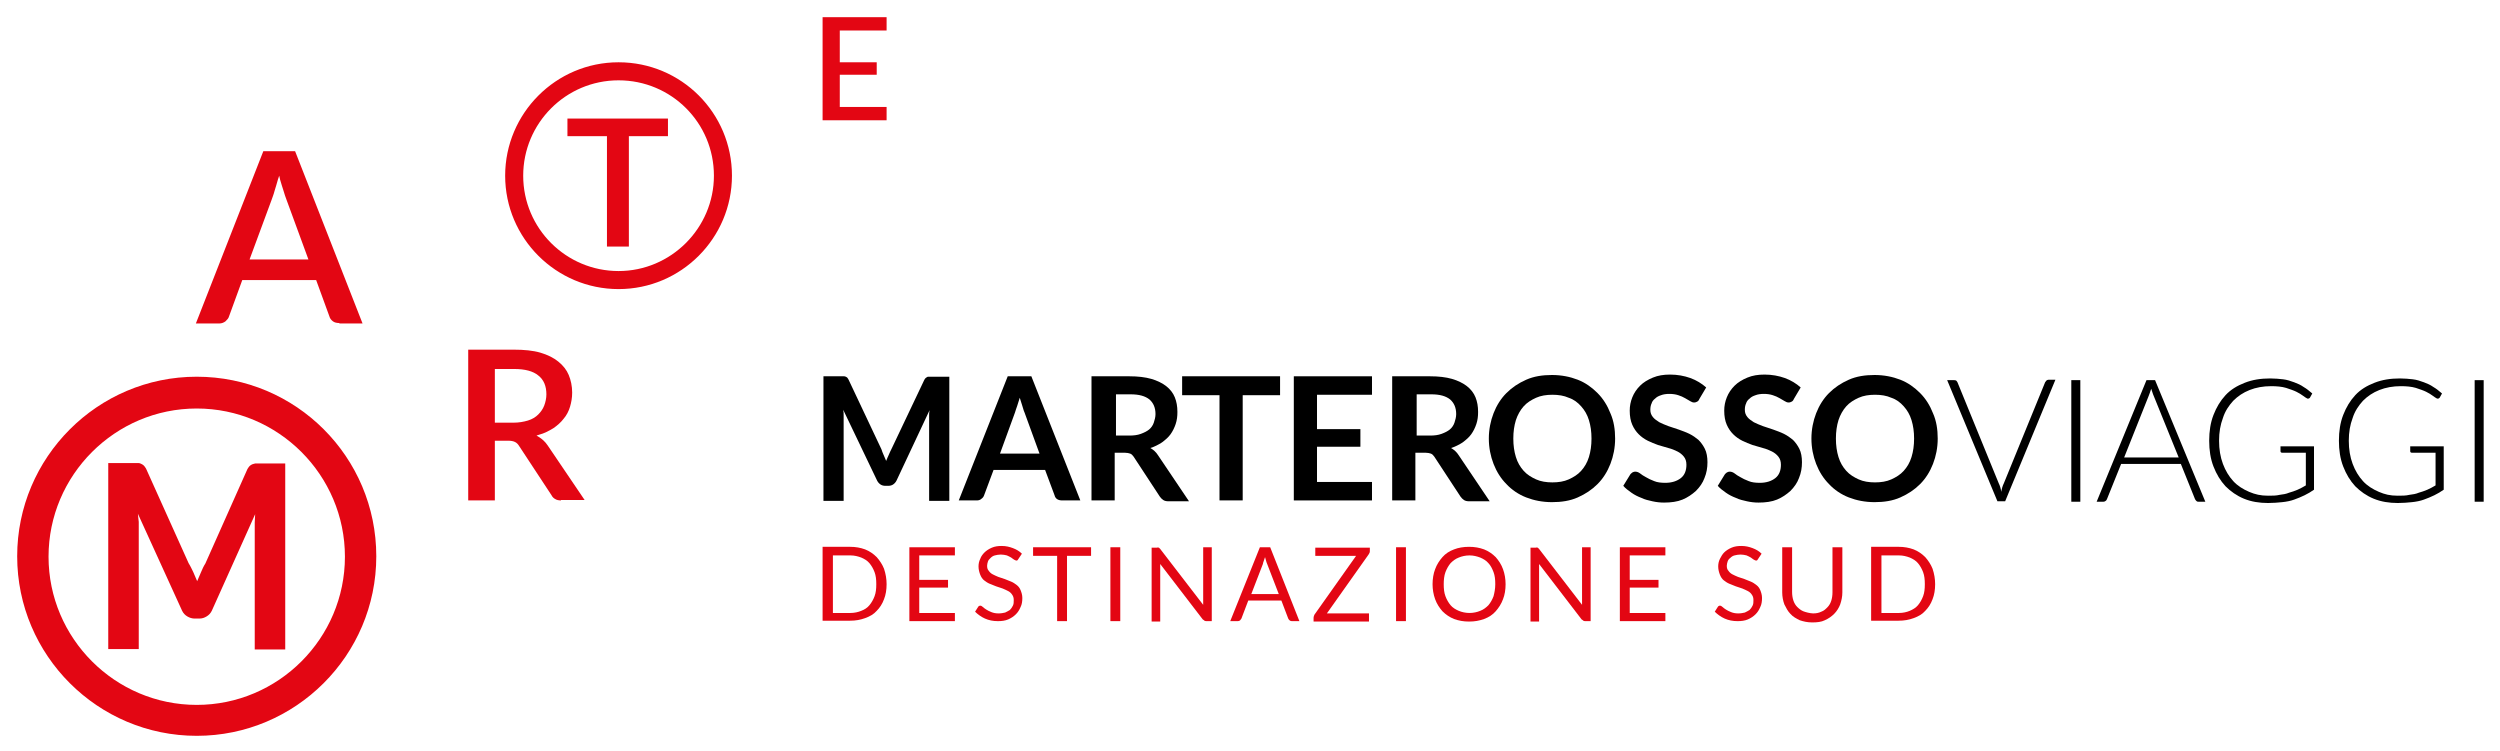 <?xml version="1.0" encoding="utf-8"?>
<!-- Generator: Adobe Illustrator 24.3.0, SVG Export Plug-In . SVG Version: 6.00 Build 0)  -->
<svg version="1.1" id="MarteRossoViaggi" xmlns="http://www.w3.org/2000/svg" xmlns:xlink="http://www.w3.org/1999/xlink" x="0px"
	 y="0px" viewBox="0 0 582 174.8" style="enable-background:new 0 0 582 174.8;" xml:space="preserve">
<style type="text/css">
	.st0{fill:#E30613;}
</style>
<g>
	<g>
		<g>
			<path class="st0" d="M206.4,136c0,1.3-0.2,2.5-0.6,3.5c-0.4,1.1-1,2-1.7,2.7c-0.7,0.8-1.6,1.3-2.7,1.7s-2.2,0.6-3.5,0.6h-6.4
				v-17.2h6.4c1.3,0,2.4,0.2,3.5,0.6c1,0.4,1.9,1,2.7,1.8c0.7,0.8,1.3,1.7,1.7,2.7C206.2,133.6,206.4,134.8,206.4,136z M204,136
				c0-1.1-0.1-2-0.4-2.8c-0.3-0.8-0.7-1.5-1.2-2.1c-0.5-0.6-1.2-1-1.9-1.3c-0.8-0.3-1.6-0.5-2.5-0.5h-4.1v13.4h4.1
				c0.9,0,1.8-0.2,2.5-0.5c0.8-0.3,1.4-0.7,1.9-1.3c0.5-0.6,0.9-1.3,1.2-2.1C203.9,138,204,137.1,204,136z"/>
			<path class="st0" d="M222.3,127.4v1.9h-8.3v5.7h6.7v1.8h-6.7v5.9h8.3v1.9h-10.6v-17.2H222.3z"/>
			<path class="st0" d="M237.1,130.1c-0.1,0.1-0.1,0.2-0.2,0.3c-0.1,0.1-0.2,0.1-0.3,0.1c-0.1,0-0.3-0.1-0.5-0.2
				c-0.2-0.1-0.4-0.3-0.7-0.5c-0.3-0.2-0.6-0.3-1-0.5c-0.4-0.1-0.9-0.2-1.4-0.2c-0.5,0-1,0.1-1.4,0.2c-0.4,0.1-0.7,0.3-1,0.6
				s-0.5,0.5-0.6,0.8c-0.1,0.3-0.2,0.7-0.2,1c0,0.5,0.1,0.9,0.4,1.2c0.2,0.3,0.5,0.6,0.9,0.8c0.4,0.2,0.8,0.4,1.3,0.6
				c0.5,0.2,1,0.3,1.5,0.5c0.5,0.2,1,0.4,1.5,0.6s0.9,0.5,1.3,0.8s0.7,0.7,0.9,1.2c0.2,0.5,0.4,1.1,0.4,1.8c0,0.8-0.1,1.5-0.4,2.1
				c-0.3,0.7-0.6,1.2-1.1,1.7s-1.1,0.9-1.8,1.2c-0.7,0.3-1.5,0.4-2.4,0.4c-1.1,0-2.1-0.2-3-0.6s-1.7-1-2.3-1.6l0.7-1.1
				c0.1-0.1,0.1-0.2,0.2-0.2c0.1-0.1,0.2-0.1,0.3-0.1c0.2,0,0.4,0.1,0.6,0.3c0.2,0.2,0.5,0.4,0.8,0.6c0.3,0.2,0.7,0.4,1.2,0.6
				c0.5,0.2,1,0.3,1.7,0.3c0.6,0,1-0.1,1.5-0.2c0.4-0.2,0.8-0.4,1.1-0.6c0.3-0.3,0.5-0.6,0.7-1c0.2-0.4,0.2-0.8,0.2-1.3
				c0-0.5-0.1-0.9-0.4-1.3c-0.2-0.3-0.5-0.6-0.9-0.8c-0.4-0.2-0.8-0.4-1.3-0.6c-0.5-0.2-1-0.3-1.5-0.5s-1-0.4-1.5-0.6
				c-0.5-0.2-0.9-0.5-1.3-0.8c-0.4-0.3-0.7-0.8-0.9-1.3c-0.2-0.5-0.4-1.2-0.4-1.9c0-0.6,0.1-1.2,0.4-1.8c0.2-0.6,0.6-1.1,1-1.5
				c0.4-0.4,1-0.8,1.7-1.1c0.7-0.3,1.4-0.4,2.3-0.4c1,0,1.8,0.2,2.6,0.5c0.8,0.3,1.5,0.7,2.1,1.3L237.1,130.1z"/>
			<path class="st0" d="M254,127.4v2h-5.6v15.2h-2.3v-15.2h-5.6v-2H254z"/>
			<path class="st0" d="M260.8,144.6h-2.3v-17.2h2.3V144.6z"/>
			<path class="st0" d="M269.8,127.5c0.1,0.1,0.2,0.2,0.3,0.3l10,13c0-0.2,0-0.4,0-0.6c0-0.2,0-0.4,0-0.6v-12.2h2v17.2h-1.2
				c-0.2,0-0.3,0-0.5-0.1c-0.1-0.1-0.2-0.2-0.4-0.3l-9.9-12.9c0,0.2,0,0.4,0,0.6c0,0.2,0,0.4,0,0.5v12.3h-2v-17.2h1.2
				C269.5,127.4,269.7,127.5,269.8,127.5z"/>
			<path class="st0" d="M302.5,144.6h-1.8c-0.2,0-0.4-0.1-0.5-0.2c-0.1-0.1-0.2-0.2-0.3-0.4l-1.6-4.2h-7.7l-1.6,4.2
				c-0.1,0.1-0.2,0.3-0.3,0.4c-0.1,0.1-0.3,0.2-0.5,0.2h-1.8l6.9-17.2h2.4L302.5,144.6z M291.3,138.3h6.4l-2.7-7
				c-0.2-0.4-0.3-1-0.5-1.6c-0.1,0.3-0.2,0.6-0.3,0.9c-0.1,0.3-0.2,0.5-0.2,0.7L291.3,138.3z"/>
			<path class="st0" d="M318.9,127.4v0.9c0,0.3-0.1,0.5-0.3,0.8l-9.7,13.7h9.8v1.9h-12.9v-0.9c0-0.2,0.1-0.5,0.2-0.7l9.7-13.7h-9.5
				v-1.9H318.9z"/>
			<path class="st0" d="M327.3,144.6h-2.3v-17.2h2.3V144.6z"/>
			<path class="st0" d="M350.5,136c0,1.3-0.2,2.5-0.6,3.5c-0.4,1.1-1,2-1.7,2.8c-0.7,0.8-1.6,1.4-2.7,1.8s-2.2,0.6-3.5,0.6
				c-1.3,0-2.4-0.2-3.5-0.6c-1-0.4-1.9-1-2.7-1.8c-0.7-0.8-1.3-1.7-1.7-2.8c-0.4-1.1-0.6-2.3-0.6-3.5s0.2-2.5,0.6-3.5
				c0.4-1.1,1-2,1.7-2.8c0.7-0.8,1.6-1.4,2.7-1.8c1-0.4,2.2-0.6,3.5-0.6c1.3,0,2.4,0.2,3.5,0.6c1,0.4,1.9,1,2.7,1.8
				c0.7,0.8,1.3,1.7,1.7,2.8C350.3,133.6,350.5,134.8,350.5,136z M348.1,136c0-1.1-0.1-2-0.4-2.8c-0.3-0.8-0.7-1.6-1.2-2.1
				c-0.5-0.6-1.2-1-1.9-1.3c-0.8-0.3-1.6-0.5-2.5-0.5c-0.9,0-1.8,0.2-2.5,0.5c-0.8,0.3-1.4,0.8-1.9,1.3c-0.5,0.6-0.9,1.3-1.2,2.1
				c-0.3,0.8-0.4,1.8-0.4,2.8c0,1.1,0.1,2,0.4,2.8s0.7,1.5,1.2,2.1c0.5,0.6,1.2,1,1.9,1.3s1.6,0.5,2.5,0.5c0.9,0,1.8-0.2,2.5-0.5
				c0.8-0.3,1.4-0.8,1.9-1.3c0.5-0.6,0.9-1.3,1.2-2.1C347.9,138,348.1,137.1,348.1,136z"/>
			<path class="st0" d="M358,127.5c0.1,0.1,0.2,0.2,0.3,0.3l10,13c0-0.2,0-0.4,0-0.6c0-0.2,0-0.4,0-0.6v-12.2h2v17.2h-1.2
				c-0.2,0-0.3,0-0.5-0.1c-0.1-0.1-0.2-0.2-0.4-0.3l-9.9-12.9c0,0.2,0,0.4,0,0.6c0,0.2,0,0.4,0,0.5v12.3h-2v-17.2h1.2
				C357.7,127.4,357.9,127.5,358,127.5z"/>
			<path class="st0" d="M387.7,127.4v1.9h-8.3v5.7h6.7v1.8h-6.7v5.9h8.3v1.9h-10.6v-17.2H387.7z"/>
			<path class="st0" d="M409.3,130.1c-0.1,0.1-0.1,0.2-0.2,0.3c-0.1,0.1-0.2,0.1-0.3,0.1c-0.1,0-0.3-0.1-0.5-0.2
				c-0.2-0.1-0.4-0.3-0.7-0.5c-0.3-0.2-0.6-0.3-1-0.5c-0.4-0.1-0.9-0.2-1.4-0.2c-0.5,0-1,0.1-1.4,0.2c-0.4,0.1-0.7,0.3-1,0.6
				c-0.3,0.2-0.5,0.5-0.6,0.8c-0.1,0.3-0.2,0.7-0.2,1c0,0.5,0.1,0.9,0.4,1.2c0.2,0.3,0.5,0.6,0.9,0.8c0.4,0.2,0.8,0.4,1.3,0.6
				c0.5,0.2,1,0.3,1.5,0.5c0.5,0.2,1,0.4,1.5,0.6c0.5,0.2,0.9,0.5,1.3,0.8c0.4,0.3,0.7,0.7,0.9,1.2c0.2,0.5,0.4,1.1,0.4,1.8
				c0,0.8-0.1,1.5-0.4,2.1c-0.3,0.7-0.6,1.2-1.1,1.7c-0.5,0.5-1.1,0.9-1.8,1.2c-0.7,0.3-1.5,0.4-2.4,0.4c-1.1,0-2.1-0.2-3-0.6
				s-1.7-1-2.3-1.6l0.7-1.1c0.1-0.1,0.1-0.2,0.2-0.2c0.1-0.1,0.2-0.1,0.3-0.1c0.2,0,0.4,0.1,0.6,0.3c0.2,0.2,0.5,0.4,0.8,0.6
				c0.3,0.2,0.7,0.4,1.2,0.6c0.5,0.2,1,0.3,1.7,0.3c0.6,0,1-0.1,1.5-0.2c0.4-0.2,0.8-0.4,1.1-0.6c0.3-0.3,0.5-0.6,0.7-1
				c0.2-0.4,0.2-0.8,0.2-1.3c0-0.5-0.1-0.9-0.4-1.3c-0.2-0.3-0.5-0.6-0.9-0.8c-0.4-0.2-0.8-0.4-1.3-0.6c-0.5-0.2-1-0.3-1.5-0.5
				c-0.5-0.2-1-0.4-1.5-0.6c-0.5-0.2-0.9-0.5-1.3-0.8c-0.4-0.3-0.7-0.8-0.9-1.3s-0.4-1.2-0.4-1.9c0-0.6,0.1-1.2,0.4-1.8
				s0.6-1.1,1-1.5c0.4-0.4,1-0.8,1.7-1.1c0.7-0.3,1.4-0.4,2.3-0.4c1,0,1.8,0.2,2.6,0.5c0.8,0.3,1.5,0.7,2.1,1.3L409.3,130.1z"/>
			<path class="st0" d="M422.1,142.8c0.7,0,1.3-0.1,1.9-0.4c0.6-0.2,1-0.6,1.4-1c0.4-0.4,0.7-0.9,0.9-1.5c0.2-0.6,0.3-1.3,0.3-2
				v-10.5h2.3v10.5c0,1-0.2,1.9-0.5,2.8c-0.3,0.8-0.8,1.6-1.4,2.2c-0.6,0.6-1.3,1.1-2.2,1.5c-0.8,0.4-1.8,0.5-2.9,0.5
				s-2-0.2-2.9-0.5c-0.8-0.4-1.6-0.8-2.2-1.5c-0.6-0.6-1-1.4-1.4-2.2c-0.3-0.8-0.5-1.8-0.5-2.8v-10.5h2.3v10.4c0,0.7,0.1,1.4,0.3,2
				c0.2,0.6,0.5,1.1,0.9,1.5c0.4,0.4,0.9,0.8,1.4,1S421.4,142.8,422.1,142.8z"/>
			<path class="st0" d="M450.5,136c0,1.3-0.2,2.5-0.6,3.5c-0.4,1.1-1,2-1.7,2.7c-0.7,0.8-1.6,1.3-2.7,1.7s-2.2,0.6-3.5,0.6h-6.4
				v-17.2h6.4c1.3,0,2.4,0.2,3.5,0.6c1,0.4,1.9,1,2.7,1.8c0.7,0.8,1.3,1.7,1.7,2.7C450.3,133.6,450.5,134.8,450.5,136z M448.1,136
				c0-1.1-0.1-2-0.4-2.8s-0.7-1.5-1.2-2.1c-0.5-0.6-1.2-1-1.9-1.3c-0.8-0.3-1.6-0.5-2.5-0.5h-4.1v13.4h4.1c0.9,0,1.8-0.2,2.5-0.5
				s1.4-0.7,1.9-1.3c0.5-0.6,0.9-1.3,1.2-2.1S448.1,137.1,448.1,136z"/>
		</g>
		<g>
			<path d="M205.7,105.9c0.2,0.5,0.4,0.9,0.6,1.4c0.2-0.5,0.4-1,0.6-1.4c0.2-0.5,0.4-0.9,0.6-1.3l7.6-16c0.1-0.2,0.2-0.4,0.3-0.5
				s0.2-0.2,0.4-0.3c0.1-0.1,0.3-0.1,0.5-0.1c0.2,0,0.4,0,0.6,0h4.1v28.9h-4.7V97.9c0-0.3,0-0.7,0-1.1c0-0.4,0-0.8,0.1-1.3
				l-7.7,16.4c-0.2,0.4-0.5,0.7-0.8,0.9c-0.3,0.2-0.7,0.3-1.1,0.3h-0.7c-0.4,0-0.8-0.1-1.1-0.3c-0.3-0.2-0.6-0.5-0.8-0.9l-7.9-16.5
				c0.1,0.4,0.1,0.9,0.1,1.3c0,0.4,0,0.8,0,1.2v18.7h-4.7V87.6h4.1c0.2,0,0.4,0,0.6,0c0.2,0,0.3,0,0.5,0.1c0.1,0.1,0.3,0.1,0.4,0.3
				c0.1,0.1,0.2,0.3,0.3,0.5l7.6,16.1C205.3,105,205.5,105.4,205.7,105.9z"/>
			<path d="M251.5,116.5h-4.2c-0.5,0-0.9-0.1-1.2-0.3c-0.3-0.2-0.5-0.5-0.6-0.9l-2.2-5.9h-12l-2.2,5.9c-0.1,0.3-0.3,0.6-0.6,0.8
				c-0.3,0.3-0.7,0.4-1.1,0.4h-4.2l11.4-28.9h5.5L251.5,116.5z M232.8,105.6h9.2l-3.5-9.6c-0.2-0.4-0.3-0.9-0.5-1.5
				s-0.4-1.2-0.6-1.9c-0.2,0.7-0.4,1.3-0.6,1.9c-0.2,0.6-0.4,1.1-0.5,1.5L232.8,105.6z"/>
			<path d="M259.5,105.2v11.3h-5.4V87.6h8.8c2,0,3.7,0.2,5.1,0.6c1.4,0.4,2.6,1,3.5,1.7c0.9,0.7,1.6,1.6,2,2.6
				c0.4,1,0.6,2.1,0.6,3.4c0,1-0.1,1.9-0.4,2.8s-0.7,1.7-1.2,2.4c-0.5,0.7-1.2,1.3-2,1.9c-0.8,0.5-1.7,1-2.7,1.3
				c0.7,0.4,1.3,0.9,1.8,1.7l7.2,10.7h-4.8c-0.5,0-0.9-0.1-1.2-0.3c-0.3-0.2-0.6-0.5-0.8-0.8l-6.1-9.3c-0.2-0.3-0.5-0.6-0.8-0.7
				c-0.3-0.1-0.7-0.2-1.2-0.2H259.5z M259.5,101.4h3.4c1,0,1.9-0.1,2.7-0.4c0.8-0.3,1.4-0.6,1.9-1c0.5-0.4,0.9-1,1.1-1.6
				c0.2-0.6,0.4-1.3,0.4-2c0-1.5-0.5-2.6-1.4-3.4c-1-0.8-2.4-1.2-4.4-1.2h-3.4V101.4z"/>
			<path d="M298,87.6V92h-8.7v24.5h-5.4V92h-8.7v-4.4H298z"/>
			<path d="M319.4,87.6v4.3h-12.8v8h10.1v4.1h-10.1v8.2h12.8v4.3h-18.2V87.6H319.4z"/>
			<path d="M329.5,105.2v11.3h-5.4V87.6h8.8c2,0,3.7,0.2,5.1,0.6c1.4,0.4,2.6,1,3.5,1.7c0.9,0.7,1.6,1.6,2,2.6
				c0.4,1,0.6,2.1,0.6,3.4c0,1-0.1,1.9-0.4,2.8s-0.7,1.7-1.2,2.4c-0.5,0.7-1.2,1.3-2,1.9c-0.8,0.5-1.7,1-2.7,1.3
				c0.7,0.4,1.3,0.9,1.8,1.7l7.2,10.7h-4.8c-0.5,0-0.9-0.1-1.2-0.3c-0.3-0.2-0.6-0.5-0.8-0.8l-6.1-9.3c-0.2-0.3-0.5-0.6-0.8-0.7
				c-0.3-0.1-0.7-0.2-1.2-0.2H329.5z M329.5,101.4h3.4c1,0,1.9-0.1,2.7-0.4c0.8-0.3,1.4-0.6,1.9-1c0.5-0.4,0.9-1,1.1-1.6
				c0.2-0.6,0.4-1.3,0.4-2c0-1.5-0.5-2.6-1.4-3.4c-1-0.8-2.4-1.2-4.4-1.2h-3.4V101.4z"/>
			<path d="M376,102.1c0,2.1-0.4,4.1-1.1,5.9c-0.7,1.8-1.7,3.4-3,4.7c-1.3,1.3-2.8,2.3-4.6,3.1s-3.8,1.1-6,1.1c-2.2,0-4.2-0.4-6-1.1
				s-3.4-1.8-4.6-3.1c-1.3-1.3-2.3-2.9-3-4.7c-0.7-1.8-1.1-3.8-1.1-5.9s0.4-4.1,1.1-5.9s1.7-3.4,3-4.7c1.3-1.3,2.8-2.3,4.6-3.1
				s3.8-1.1,6-1.1c2.2,0,4.2,0.4,6,1.1c1.8,0.7,3.3,1.8,4.6,3.1c1.3,1.3,2.3,2.9,3,4.7C375.7,98,376,100,376,102.1z M370.5,102.1
				c0-1.6-0.2-3-0.6-4.3c-0.4-1.3-1-2.3-1.8-3.2c-0.8-0.9-1.7-1.6-2.9-2c-1.1-0.5-2.4-0.7-3.8-0.7c-1.4,0-2.7,0.2-3.8,0.7
				c-1.1,0.5-2.1,1.1-2.9,2c-0.8,0.9-1.4,2-1.8,3.2c-0.4,1.3-0.6,2.7-0.6,4.3s0.2,3,0.6,4.3c0.4,1.3,1,2.3,1.8,3.2
				c0.8,0.9,1.8,1.5,2.9,2c1.1,0.5,2.4,0.7,3.8,0.7c1.4,0,2.7-0.2,3.8-0.7c1.1-0.5,2.1-1.1,2.9-2c0.8-0.9,1.4-1.9,1.8-3.2
				C370.3,105.1,370.5,103.7,370.5,102.1z"/>
			<path d="M395.6,92.9c-0.1,0.3-0.3,0.5-0.5,0.6c-0.2,0.1-0.4,0.2-0.7,0.2c-0.3,0-0.6-0.1-0.9-0.3s-0.7-0.4-1.2-0.7
				c-0.5-0.3-1-0.5-1.6-0.7c-0.6-0.2-1.3-0.3-2.1-0.3c-0.7,0-1.4,0.1-1.9,0.3c-0.6,0.2-1,0.4-1.4,0.8c-0.4,0.3-0.7,0.7-0.8,1.1
				c-0.2,0.4-0.3,0.9-0.3,1.5c0,0.7,0.2,1.2,0.6,1.7c0.4,0.5,0.9,0.8,1.5,1.2c0.6,0.3,1.3,0.6,2.1,0.9c0.8,0.3,1.6,0.5,2.4,0.8
				c0.8,0.3,1.7,0.6,2.5,1c0.8,0.4,1.5,0.9,2.1,1.4c0.6,0.6,1.1,1.3,1.5,2.1s0.6,1.9,0.6,3.1c0,1.3-0.2,2.5-0.7,3.7
				c-0.4,1.1-1.1,2.1-2,3c-0.9,0.8-1.9,1.5-3.1,2c-1.2,0.5-2.7,0.7-4.3,0.7c-0.9,0-1.8-0.1-2.7-0.3c-0.9-0.2-1.8-0.4-2.6-0.8
				c-0.8-0.3-1.6-0.7-2.3-1.2s-1.4-1-1.9-1.6l1.6-2.6c0.1-0.2,0.3-0.3,0.5-0.5c0.2-0.1,0.4-0.2,0.7-0.2c0.3,0,0.7,0.1,1.1,0.4
				s0.8,0.6,1.4,0.9c0.5,0.3,1.1,0.6,1.9,0.9c0.7,0.3,1.6,0.4,2.6,0.4c1.5,0,2.7-0.4,3.6-1.1s1.3-1.8,1.3-3.1c0-0.8-0.2-1.4-0.6-1.9
				c-0.4-0.5-0.9-0.9-1.5-1.2c-0.6-0.3-1.3-0.6-2.1-0.8c-0.8-0.2-1.6-0.5-2.4-0.7c-0.8-0.3-1.6-0.6-2.4-1c-0.8-0.4-1.5-0.9-2.1-1.5
				c-0.6-0.6-1.1-1.3-1.5-2.2c-0.4-0.9-0.6-2-0.6-3.3c0-1.1,0.2-2.1,0.6-3.1c0.4-1,1-1.9,1.8-2.7c0.8-0.8,1.8-1.4,3-1.9
				s2.5-0.7,4-0.7c1.7,0,3.3,0.3,4.7,0.8c1.4,0.5,2.7,1.3,3.7,2.2L395.6,92.9z"/>
			<path d="M417.6,92.9c-0.1,0.3-0.3,0.5-0.5,0.6c-0.2,0.1-0.4,0.2-0.7,0.2c-0.3,0-0.6-0.1-0.9-0.3s-0.7-0.4-1.2-0.7
				c-0.5-0.3-1-0.5-1.6-0.7c-0.6-0.2-1.3-0.3-2.1-0.3c-0.7,0-1.4,0.1-1.9,0.3c-0.6,0.2-1,0.4-1.4,0.8c-0.4,0.3-0.7,0.7-0.8,1.1
				c-0.2,0.4-0.3,0.9-0.3,1.5c0,0.7,0.2,1.2,0.6,1.7c0.4,0.5,0.9,0.8,1.5,1.2c0.6,0.3,1.3,0.6,2.1,0.9c0.8,0.3,1.6,0.5,2.4,0.8
				c0.8,0.3,1.7,0.6,2.5,1c0.8,0.4,1.5,0.9,2.1,1.4c0.6,0.6,1.1,1.3,1.5,2.1s0.6,1.9,0.6,3.1c0,1.3-0.2,2.5-0.7,3.7
				c-0.4,1.1-1.1,2.1-2,3c-0.9,0.8-1.9,1.5-3.1,2c-1.2,0.5-2.7,0.7-4.3,0.7c-0.9,0-1.8-0.1-2.7-0.3c-0.9-0.2-1.8-0.4-2.6-0.8
				c-0.8-0.3-1.6-0.7-2.3-1.2s-1.4-1-1.9-1.6l1.6-2.6c0.1-0.2,0.3-0.3,0.5-0.5c0.2-0.1,0.4-0.2,0.7-0.2c0.3,0,0.7,0.1,1.1,0.4
				s0.8,0.6,1.4,0.9c0.5,0.3,1.1,0.6,1.9,0.9c0.7,0.3,1.6,0.4,2.6,0.4c1.5,0,2.7-0.4,3.6-1.1s1.3-1.8,1.3-3.1c0-0.8-0.2-1.4-0.6-1.9
				c-0.4-0.5-0.9-0.9-1.5-1.2c-0.6-0.3-1.3-0.6-2.1-0.8c-0.8-0.2-1.6-0.5-2.4-0.7c-0.8-0.3-1.6-0.6-2.4-1c-0.8-0.4-1.5-0.9-2.1-1.5
				c-0.6-0.6-1.1-1.3-1.5-2.2c-0.4-0.9-0.6-2-0.6-3.3c0-1.1,0.2-2.1,0.6-3.1c0.4-1,1-1.9,1.8-2.7c0.8-0.8,1.8-1.4,3-1.9
				s2.5-0.7,4-0.7c1.7,0,3.3,0.3,4.7,0.8c1.4,0.5,2.7,1.3,3.7,2.2L417.6,92.9z"/>
			<path d="M451.1,102.1c0,2.1-0.4,4.1-1.1,5.9c-0.7,1.8-1.7,3.4-3,4.7c-1.3,1.3-2.8,2.3-4.6,3.1s-3.8,1.1-6,1.1
				c-2.2,0-4.2-0.4-6-1.1s-3.4-1.8-4.6-3.1c-1.3-1.3-2.3-2.9-3-4.7c-0.7-1.8-1.1-3.8-1.1-5.9s0.4-4.1,1.1-5.9s1.7-3.4,3-4.7
				c1.3-1.3,2.8-2.3,4.6-3.1s3.8-1.1,6-1.1c2.2,0,4.2,0.4,6,1.1c1.8,0.7,3.3,1.8,4.6,3.1c1.3,1.3,2.3,2.9,3,4.7
				C450.8,98,451.1,100,451.1,102.1z M445.6,102.1c0-1.6-0.2-3-0.6-4.3c-0.4-1.3-1-2.3-1.8-3.2c-0.8-0.9-1.7-1.6-2.9-2
				c-1.1-0.5-2.4-0.7-3.8-0.7c-1.4,0-2.7,0.2-3.8,0.7c-1.1,0.5-2.1,1.1-2.9,2c-0.8,0.9-1.4,2-1.8,3.2c-0.4,1.3-0.6,2.7-0.6,4.3
				s0.2,3,0.6,4.3c0.4,1.3,1,2.3,1.8,3.2c0.8,0.9,1.8,1.5,2.9,2c1.1,0.5,2.4,0.7,3.8,0.7c1.4,0,2.7-0.2,3.8-0.7
				c1.1-0.5,2.1-1.1,2.9-2c0.8-0.9,1.4-1.9,1.8-3.2C445.4,105.1,445.6,103.7,445.6,102.1z"/>
			<g>
				<path d="M453.3,88.5h1.6c0.2,0,0.3,0,0.5,0.1c0.1,0.1,0.2,0.2,0.3,0.4l9.6,23.5c0.3,0.6,0.5,1.3,0.6,2c0.1-0.7,0.3-1.4,0.6-2
					l9.6-23.5c0.1-0.1,0.2-0.3,0.3-0.4c0.1-0.1,0.3-0.2,0.5-0.2h1.6l-11.7,28.3h-1.8L453.3,88.5z"/>
				<path d="M484.3,116.8h-2.1V88.5h2.1V116.8z"/>
				<path d="M513.4,116.8h-1.6c-0.2,0-0.3,0-0.5-0.2c-0.1-0.1-0.2-0.2-0.3-0.4l-3.3-8.2h-13.9l-3.3,8.2c-0.1,0.1-0.1,0.3-0.3,0.4
					c-0.1,0.1-0.3,0.2-0.5,0.2h-1.6l11.6-28.3h2L513.4,116.8z M494.5,106.5h12.7l-5.8-14.3c-0.1-0.2-0.2-0.5-0.3-0.8
					c-0.1-0.3-0.2-0.6-0.3-0.9c-0.1,0.3-0.2,0.6-0.3,0.9c-0.1,0.3-0.2,0.5-0.3,0.8L494.5,106.5z"/>
				<path d="M528,115.4c1,0,1.9,0,2.7-0.2c0.8-0.1,1.5-0.2,2.2-0.5c0.7-0.2,1.3-0.4,2-0.7s1.2-0.6,1.9-1v-7.6h-5.4
					c-0.1,0-0.3,0-0.4-0.1c-0.1-0.1-0.1-0.2-0.1-0.3v-1.1h7.8V114c-0.7,0.5-1.4,0.9-2.2,1.3c-0.8,0.4-1.6,0.7-2.4,1
					s-1.8,0.5-2.8,0.6c-1,0.1-2.1,0.2-3.3,0.2c-2,0-3.9-0.3-5.6-1s-3.1-1.7-4.3-2.9c-1.2-1.3-2.1-2.8-2.8-4.6c-0.7-1.8-1-3.8-1-6
					c0-2.2,0.3-4.2,1-6c0.7-1.8,1.6-3.3,2.8-4.6s2.7-2.2,4.5-2.9c1.8-0.7,3.7-1,5.9-1c1.1,0,2.1,0.1,3,0.2c0.9,0.1,1.8,0.4,2.6,0.7
					c0.8,0.3,1.5,0.6,2.2,1.1c0.7,0.4,1.3,0.9,2,1.5l-0.5,0.9c-0.1,0.2-0.3,0.3-0.5,0.3c-0.1,0-0.2,0-0.3-0.1
					c-0.2-0.1-0.5-0.3-0.9-0.6c-0.4-0.3-0.9-0.6-1.5-0.9s-1.5-0.6-2.4-0.9c-1-0.3-2.2-0.4-3.5-0.4c-1.8,0-3.5,0.3-5,0.9
					c-1.5,0.6-2.7,1.4-3.8,2.5c-1,1.1-1.9,2.4-2.4,4c-0.6,1.6-0.9,3.3-0.9,5.3c0,2,0.3,3.8,0.9,5.4c0.6,1.6,1.4,2.9,2.4,4
					c1,1.1,2.3,1.9,3.7,2.5S526.3,115.4,528,115.4z"/>
				<path d="M558.2,115.4c1,0,1.9,0,2.7-0.2c0.8-0.1,1.5-0.2,2.2-0.5c0.7-0.2,1.3-0.4,2-0.7s1.2-0.6,1.9-1v-7.6h-5.4
					c-0.1,0-0.3,0-0.4-0.1c-0.1-0.1-0.1-0.2-0.1-0.3v-1.1h7.8V114c-0.7,0.5-1.4,0.9-2.2,1.3c-0.8,0.4-1.6,0.7-2.4,1
					s-1.8,0.5-2.8,0.6c-1,0.1-2.1,0.2-3.3,0.2c-2,0-3.9-0.3-5.6-1s-3.1-1.7-4.3-2.9c-1.2-1.3-2.1-2.8-2.8-4.6c-0.7-1.8-1-3.8-1-6
					c0-2.2,0.3-4.2,1-6c0.7-1.8,1.6-3.3,2.8-4.6s2.7-2.2,4.5-2.9c1.8-0.7,3.7-1,5.9-1c1.1,0,2.1,0.1,3,0.2c0.9,0.1,1.8,0.4,2.6,0.7
					c0.8,0.3,1.5,0.6,2.2,1.1c0.7,0.4,1.3,0.9,2,1.5l-0.5,0.9c-0.1,0.2-0.3,0.3-0.5,0.3c-0.1,0-0.2,0-0.3-0.1
					c-0.2-0.1-0.5-0.3-0.9-0.6c-0.4-0.3-0.9-0.6-1.5-0.9s-1.5-0.6-2.4-0.9c-1-0.3-2.2-0.4-3.5-0.4c-1.8,0-3.5,0.3-5,0.9
					c-1.5,0.6-2.7,1.4-3.8,2.5c-1,1.1-1.9,2.4-2.4,4c-0.6,1.6-0.9,3.3-0.9,5.3c0,2,0.3,3.8,0.9,5.4c0.6,1.6,1.4,2.9,2.4,4
					c1,1.1,2.3,1.9,3.7,2.5S556.4,115.4,558.2,115.4z"/>
				<path d="M578.2,116.8h-2.1V88.5h2.1V116.8z"/>
			</g>
		</g>
	</g>
	<g>
		<polygon class="st0" points="191.5,28 191.5,4 206.4,4 206.4,7.1 195.5,7.1 195.5,14.5 204.1,14.5 204.1,17.4 195.5,17.4 
			195.5,24.9 206.4,24.9 206.4,28 		"/>
		<path class="st0" d="M45,133.2c0.3,0.7,0.6,1.4,0.9,2.1c0.3-0.7,0.6-1.4,0.9-2.1c0.3-0.7,0.6-1.4,1-2l9.8-22
			c0.2-0.3,0.3-0.5,0.5-0.7c0.2-0.2,0.4-0.3,0.6-0.4c0.2-0.1,0.4-0.1,0.7-0.2c0.3,0,0.6,0,0.9,0h6.1v43.3h-7.1v-27.9
			c0-0.5,0-1.1,0-1.7c0-0.6,0.1-1.2,0.1-1.9l-10.1,22.5c-0.3,0.6-0.7,1-1.2,1.3c-0.5,0.3-1,0.5-1.7,0.5h-1.1c-0.6,0-1.2-0.2-1.7-0.5
			c-0.5-0.3-0.9-0.7-1.2-1.3l-10.3-22.6c0.1,0.7,0.1,1.3,0.2,1.9c0,0.6,0,1.2,0,1.7v27.9h-7.1v-43.3h6.1c0.4,0,0.7,0,0.9,0
			c0.3,0,0.5,0.1,0.7,0.2c0.2,0.1,0.4,0.2,0.6,0.4c0.2,0.2,0.3,0.4,0.5,0.7l9.9,22C44.4,131.9,44.7,132.6,45,133.2z"/>
		<path class="st0" d="M79,75.2c-0.6,0-1.1-0.1-1.5-0.4c-0.4-0.3-0.7-0.7-0.8-1.1l-3.1-8.5H56.4l-3.1,8.5c-0.1,0.4-0.4,0.7-0.8,1.1
			c-0.4,0.3-0.9,0.5-1.4,0.5h-5.5l15.7-40.1h7.4l15.7,40.1H79z M64.7,41.8c-0.3,1-0.5,1.8-0.8,2.7c-0.2,0.8-0.5,1.5-0.7,2.1
			l-5.1,13.8h13.7l-5.1-13.9c-0.2-0.6-0.5-1.3-0.7-2.1c-0.3-0.8-0.5-1.7-0.8-2.6L65,40.9L64.7,41.8z"/>
		<path class="st0" d="M130.6,116.5c-0.5,0-1-0.1-1.3-0.3c-0.4-0.2-0.7-0.5-0.9-0.9l-7.5-11.4c-0.3-0.5-0.6-0.8-1-1
			c-0.4-0.2-0.9-0.3-1.6-0.3h-3.1v13.9H109V81.4h10.6c2.4,0,4.5,0.2,6.2,0.7c1.7,0.5,3.1,1.2,4.2,2.1c1.1,0.9,1.9,1.9,2.4,3.1
			c0.5,1.2,0.8,2.6,0.8,4.1c0,1.2-0.2,2.3-0.5,3.3c-0.3,1-0.8,2-1.5,2.8c-0.6,0.8-1.5,1.6-2.4,2.2c-1,0.6-2.1,1.2-3.3,1.5l-0.6,0.2
			l0.5,0.3c0.8,0.5,1.5,1.1,2.1,2l8.6,12.7H130.6z M115.1,98.4h4.4c1.3,0,2.4-0.2,3.4-0.5c1-0.3,1.8-0.8,2.4-1.4
			c0.6-0.6,1.1-1.3,1.4-2.1c0.3-0.8,0.5-1.7,0.5-2.6c0-1.9-0.6-3.4-1.9-4.4c-1.2-1-3.1-1.5-5.6-1.5h-4.5V98.4z"/>
		<polygon class="st0" points="141.3,57.4 141.3,31.7 132.1,31.7 132.1,27.6 155.5,27.6 155.5,31.7 146.4,31.7 146.4,57.4 		"/>
		<g>
			<path class="st0" d="M45.8,171.3c-23,0-41.8-18.7-41.8-41.8c0-23,18.7-41.8,41.8-41.8s41.8,18.7,41.8,41.8
				C87.6,152.6,68.8,171.3,45.8,171.3z M45.8,95.1c-19,0-34.5,15.5-34.5,34.5s15.5,34.5,34.5,34.5c19,0,34.5-15.5,34.5-34.5
				S64.8,95.1,45.8,95.1z"/>
		</g>
		<g>
			<path class="st0" d="M144,67.3c-14.5,0-26.4-11.8-26.4-26.4c0-14.5,11.8-26.4,26.4-26.4s26.4,11.8,26.4,26.4
				C170.4,55.4,158.6,67.3,144,67.3z M144,18.7c-12.3,0-22.2,10-22.2,22.2c0,12.3,10,22.2,22.2,22.2s22.2-10,22.2-22.2
				C166.2,28.6,156.3,18.7,144,18.7z"/>
		</g>
	</g>
</g>
</svg>
